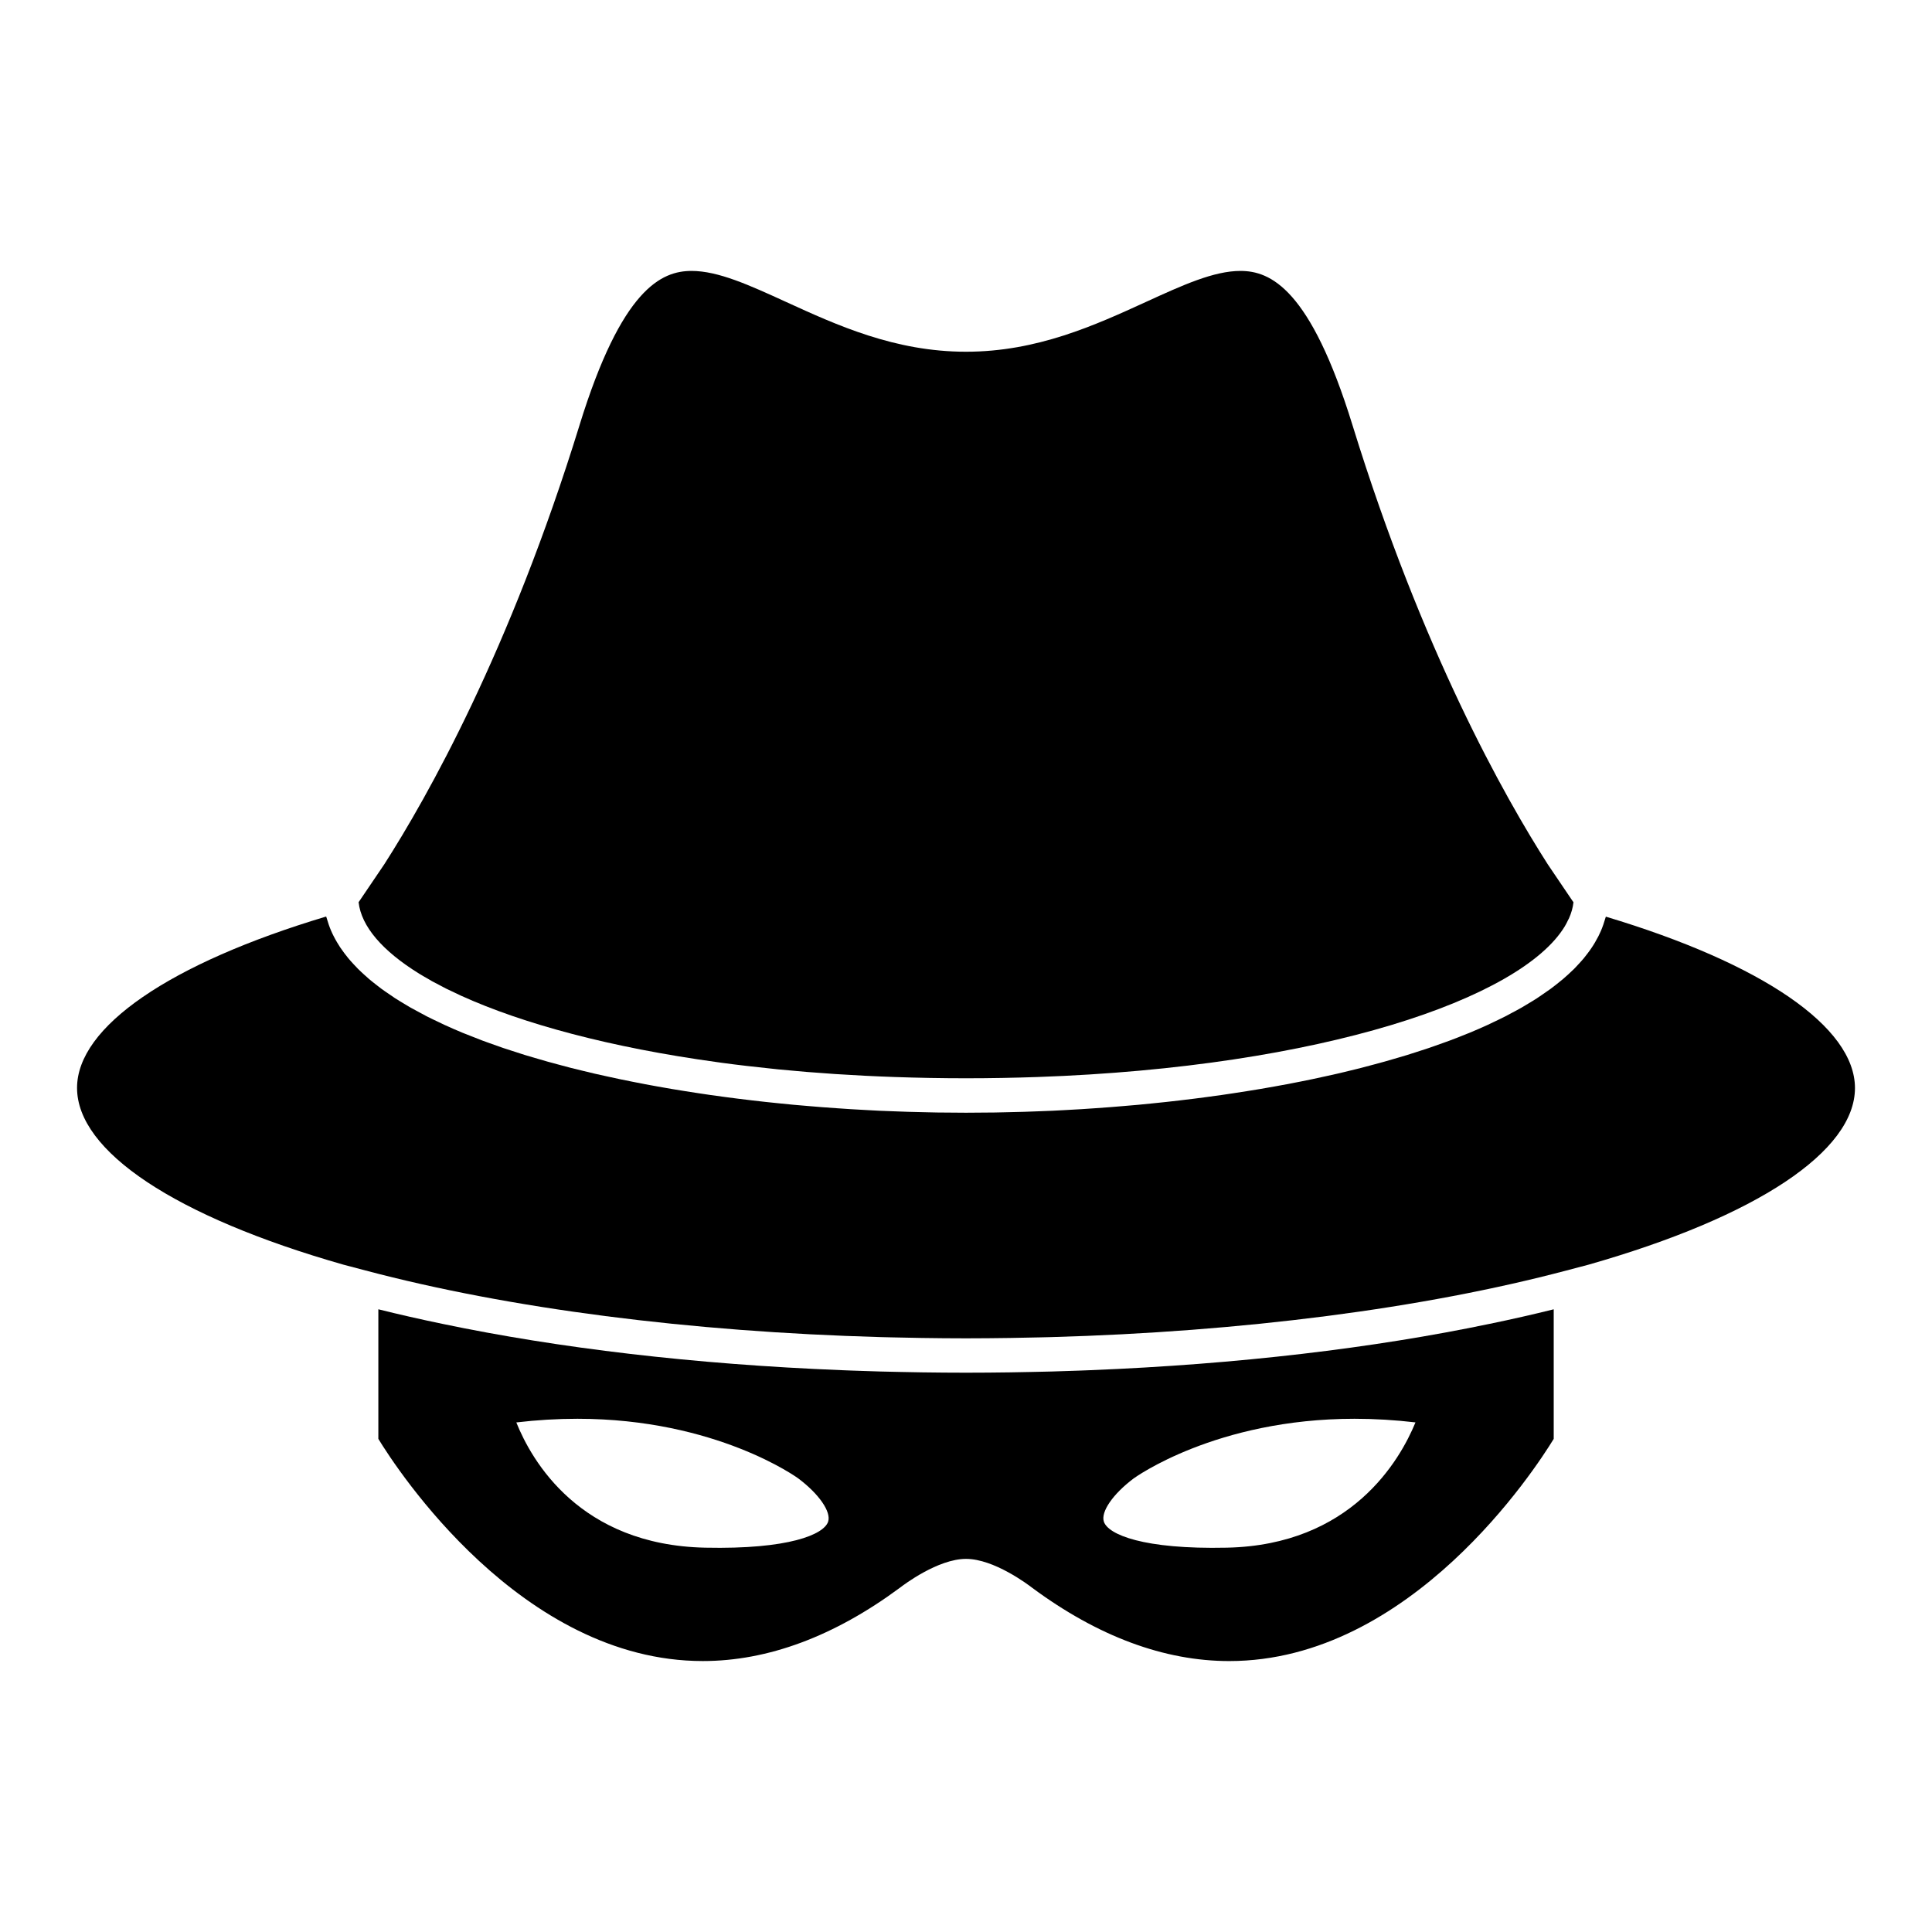 <?xml version="1.0" encoding="UTF-8"?>
<!-- The Best Svg Icon site in the world: iconSvg.co, Visit us! https://iconsvg.co -->
<svg fill="#000000" width="800px" height="800px" version="1.1" viewBox="144 144 512 512" xmlns="http://www.w3.org/2000/svg">
 <g>
  <path d="m297.57 256.7c11.191-36.254 21.754-40.902 29.715-40.902 7.059 0 15.359 3.793 24.965 8.188 13.543 6.195 28.91 13.227 47.746 13.227 18.848 0 34.203-7.027 47.758-13.227 9.609-4.398 17.906-8.188 24.965-8.188 7.961 0 18.535 4.648 29.715 40.902 18.461 59.801 40.316 98.516 51.746 116.36l6.481 9.582c0.102 0.137 0.242 0.332 0.328 0.457-0.16 1.422-0.559 2.852-1.195 4.277-0.07 0.16-0.176 0.328-0.258 0.488-0.262 0.555-0.527 1.102-0.863 1.648-11.574 19.09-64.293 37.273-139.81 39.91-6.144 0.211-12.43 0.332-18.863 0.332s-12.711-0.121-18.852-0.332c-10.758-0.371-21.059-1.059-30.832-2.019-0.586-0.055-1.152-0.121-1.738-0.188-4.508-0.465-8.918-0.969-13.191-1.547-0.434-0.059-0.848-0.117-1.273-0.18-28.391-3.898-51.559-10.184-67.918-17.609-0.891-0.402-1.738-0.816-2.586-1.23-0.473-0.23-0.961-0.449-1.426-0.676-0.484-0.246-0.934-0.5-1.402-0.742-0.777-0.402-1.57-0.805-2.309-1.211-0.328-0.188-0.629-0.371-0.945-0.559-0.832-0.473-1.668-0.945-2.449-1.43-9.75-6.027-15.324-12.52-16.047-18.93 0.051-0.074 0.137-0.207 0.195-0.289l6.606-9.758c11.426-17.836 33.281-56.547 51.742-116.36z"/>
  <path d="m538.73 494.84c-30.727 6.418-66.668 10.711-105.77 12.27-0.898 0.047-1.789 0.07-2.684 0.105-2.539 0.098-5.078 0.18-7.637 0.25-1.812 0.051-3.637 0.086-5.453 0.121-1.863 0.039-3.715 0.086-5.586 0.105-3.859 0.055-7.723 0.09-11.602 0.09s-7.734-0.035-11.594-0.09c-1.879-0.023-3.734-0.07-5.598-0.105-1.812-0.039-3.633-0.07-5.441-0.121-2.57-0.07-5.109-0.156-7.648-0.25-0.898-0.035-1.785-0.059-2.664-0.105-39.121-1.559-75.066-5.848-105.8-12.273-5.828-1.203-11.504-2.5-16.988-3.863v34.34c4.769 7.828 37.816 58.879 85.98 58.879 17.25 0 34.84-6.543 52.281-19.457 0.938-0.727 10.035-7.617 17.48-7.617s16.547 6.891 17.559 7.68c17.367 12.852 34.953 19.398 52.199 19.398 48.18 0 81.211-51.051 85.984-58.879v-34.34c-5.492 1.367-11.176 2.656-17.016 3.863zm-175.27 52.43c-1.133 3.387-10.398 7.356-32.582 6.879-33.273-0.695-45.992-23.07-50.047-33.191 5.457-0.645 10.879-0.969 16.188-0.969 36.824 0 58.348 15.664 58.547 15.816 5.512 4.148 8.762 8.863 7.894 11.465zm105.66 6.879c-22.148 0.488-31.449-3.492-32.578-6.879-0.875-2.602 2.371-7.316 7.875-11.461 0.211-0.152 21.738-15.82 58.562-15.82 5.297 0 10.695 0.324 16.137 0.961-4.141 10.086-17.043 32.512-49.996 33.199z"/>
  <path d="m564.87 479.18-5.727 1.508c-38.133 10.105-85.977 16.246-136.62 17.66-0.984 0.031-1.98 0.047-2.969 0.07-2.609 0.066-5.215 0.121-7.836 0.156-3.879 0.055-7.773 0.098-11.73 0.098-3.945 0-7.844-0.039-11.719-0.098-2.625-0.035-5.231-0.098-7.844-0.156-0.984-0.023-1.98-0.039-2.953-0.07-50.648-1.41-98.488-7.551-136.62-17.66l-5.734-1.512v0.004c-44.801-12.762-70.699-30.117-70.699-46.871 0-16.188 24.547-32.996 66.02-45.422 0.059 0.242 0.156 0.473 0.227 0.711 0.133 0.48 0.289 0.945 0.449 1.422 0.195 0.559 0.402 1.113 0.645 1.664 0.203 0.469 0.418 0.934 0.656 1.391 0.273 0.543 0.57 1.078 0.883 1.613 0.273 0.453 0.543 0.906 0.84 1.352 0.352 0.527 0.734 1.055 1.125 1.578 0.332 0.438 0.672 0.875 1.023 1.305 0.43 0.52 0.887 1.027 1.355 1.531 0.387 0.43 0.781 0.848 1.195 1.266 0.504 0.504 1.043 0.996 1.582 1.492 0.441 0.406 0.883 0.812 1.352 1.211 0.578 0.492 1.199 0.973 1.812 1.461 0.5 0.383 0.973 0.777 1.492 1.152 0.66 0.484 1.359 0.953 2.055 1.426 0.527 0.363 1.055 0.734 1.602 1.094 0.746 0.484 1.543 0.945 2.324 1.422 0.559 0.336 1.102 0.68 1.684 1.008 0.867 0.492 1.773 0.973 2.676 1.449 0.551 0.297 1.082 0.594 1.648 0.887 1.066 0.543 2.188 1.074 3.301 1.598 0.453 0.215 0.875 0.438 1.34 0.645 1.602 0.734 3.25 1.449 4.941 2.156 0.23 0.098 0.484 0.188 0.719 0.281 1.473 0.598 2.969 1.188 4.504 1.77 0.625 0.238 1.281 0.457 1.918 0.691 1.18 0.422 2.352 0.855 3.57 1.266 0.754 0.262 1.547 0.504 2.312 0.75 1.133 0.367 2.258 0.742 3.422 1.102 0.84 0.258 1.707 0.508 2.562 0.754 1.133 0.336 2.254 0.676 3.414 0.996 0.898 0.246 1.809 0.488 2.715 0.734 1.152 0.312 2.301 0.621 3.477 0.926 0.941 0.238 1.895 0.469 2.848 0.699 1.168 0.293 2.352 0.574 3.543 0.852 0.988 0.227 1.996 0.441 2.992 0.664 1.195 0.273 2.394 0.523 3.602 0.781 1.012 0.211 2.035 0.414 3.059 0.621 1.23 0.25 2.465 0.488 3.707 0.727 1.043 0.195 2.086 0.387 3.141 0.574 1.258 0.227 2.516 0.453 3.789 0.664 1.062 0.18 2.144 0.363 3.223 0.527 1.273 0.207 2.551 0.402 3.836 0.598 1.094 0.168 2.188 0.324 3.285 0.488 1.309 0.188 2.621 0.363 3.934 0.539 1.102 0.141 2.203 0.293 3.305 0.43 1.328 0.172 2.66 0.324 4 0.484 1.125 0.133 2.246 0.266 3.375 0.383 1.336 0.152 2.68 0.289 4.027 0.418 1.137 0.117 2.266 0.23 3.41 0.336 1.367 0.121 2.746 0.242 4.109 0.352 1.145 0.102 2.273 0.195 3.406 0.281 1.402 0.109 2.805 0.203 4.211 0.301 1.113 0.082 2.231 0.16 3.356 0.227 1.457 0.098 2.91 0.168 4.367 0.246 1.082 0.055 2.168 0.117 3.25 0.172 1.535 0.07 3.062 0.121 4.594 0.176 1.02 0.039 2.035 0.086 3.047 0.109 1.676 0.055 3.356 0.09 5.039 0.121 0.887 0.016 1.758 0.051 2.637 0.059 2.551 0.039 5.098 0.059 7.648 0.059 2.551 0 5.106-0.02 7.656-0.059 0.875-0.012 1.754-0.047 2.625-0.059 1.684-0.035 3.367-0.07 5.043-0.121 1.02-0.031 2.031-0.074 3.047-0.109 1.531-0.055 3.062-0.105 4.586-0.176 1.09-0.055 2.176-0.117 3.254-0.172 1.461-0.082 2.918-0.152 4.367-0.246 1.129-0.066 2.238-0.145 3.367-0.227 1.395-0.098 2.805-0.188 4.203-0.301 1.137-0.086 2.266-0.18 3.402-0.281 1.375-0.109 2.75-0.23 4.117-0.352 1.137-0.105 2.273-0.223 3.41-0.336 1.352-0.133 2.691-0.266 4.031-0.418 1.133-0.117 2.246-0.25 3.367-0.383 1.344-0.156 2.68-0.312 4.012-0.484 1.109-0.137 2.207-0.289 3.293-0.43 1.324-0.176 2.641-0.352 3.949-0.539 1.098-0.16 2.188-0.316 3.269-0.488 1.289-0.191 2.562-0.395 3.84-0.598 1.082-0.168 2.156-0.348 3.234-0.527 1.27-0.211 2.523-0.438 3.785-0.664 1.047-0.188 2.09-0.379 3.133-0.574 1.25-0.238 2.481-0.473 3.707-0.719 1.023-0.211 2.051-0.414 3.062-0.625 1.211-0.258 2.41-0.52 3.598-0.781 0.996-0.223 2.004-0.438 2.992-0.664 1.199-0.277 2.379-0.559 3.551-0.852 0.945-0.23 1.906-0.465 2.836-0.699 1.18-0.309 2.332-0.613 3.488-0.926 0.906-0.246 1.812-0.488 2.707-0.734 1.16-0.324 2.293-0.66 3.43-0.996 0.852-0.25 1.715-0.504 2.551-0.754 1.164-0.359 2.293-0.734 3.426-1.102 0.766-0.25 1.559-0.492 2.312-0.75 1.223-0.414 2.41-0.848 3.598-1.273 0.625-0.227 1.273-0.441 1.891-0.68 1.57-0.586 3.082-1.18 4.578-1.793 0.211-0.09 0.434-0.168 0.641-0.25 1.699-0.707 3.352-1.422 4.949-2.156 0.449-0.207 0.863-0.422 1.301-0.625 1.133-0.535 2.262-1.074 3.34-1.621 0.559-0.289 1.09-0.578 1.629-0.871 0.91-0.484 1.828-0.961 2.691-1.461 0.578-0.328 1.129-0.672 1.688-1.008 0.781-0.473 1.578-0.941 2.316-1.422 0.559-0.359 1.078-0.73 1.605-1.094 0.699-0.473 1.391-0.945 2.051-1.426 0.52-0.379 1.004-0.77 1.496-1.152 0.613-0.488 1.23-0.969 1.809-1.461 0.473-0.398 0.91-0.801 1.355-1.203 0.543-0.5 1.078-0.992 1.586-1.496 0.406-0.418 0.801-0.836 1.18-1.258 0.473-0.504 0.938-1.02 1.367-1.535 0.359-0.43 0.691-0.867 1.02-1.305 0.395-0.523 0.777-1.043 1.125-1.578 0.301-0.441 0.574-0.891 0.84-1.344 0.316-0.535 0.609-1.074 0.891-1.617 0.23-0.457 0.449-0.922 0.648-1.379 0.238-0.555 0.449-1.109 0.641-1.668 0.172-0.473 0.316-0.945 0.457-1.422 0.059-0.238 0.16-0.469 0.223-0.711 41.469 12.43 66.02 29.234 66.02 45.422-0.004 16.719-25.902 34.074-70.711 46.836z"/>
 </g>
</svg>